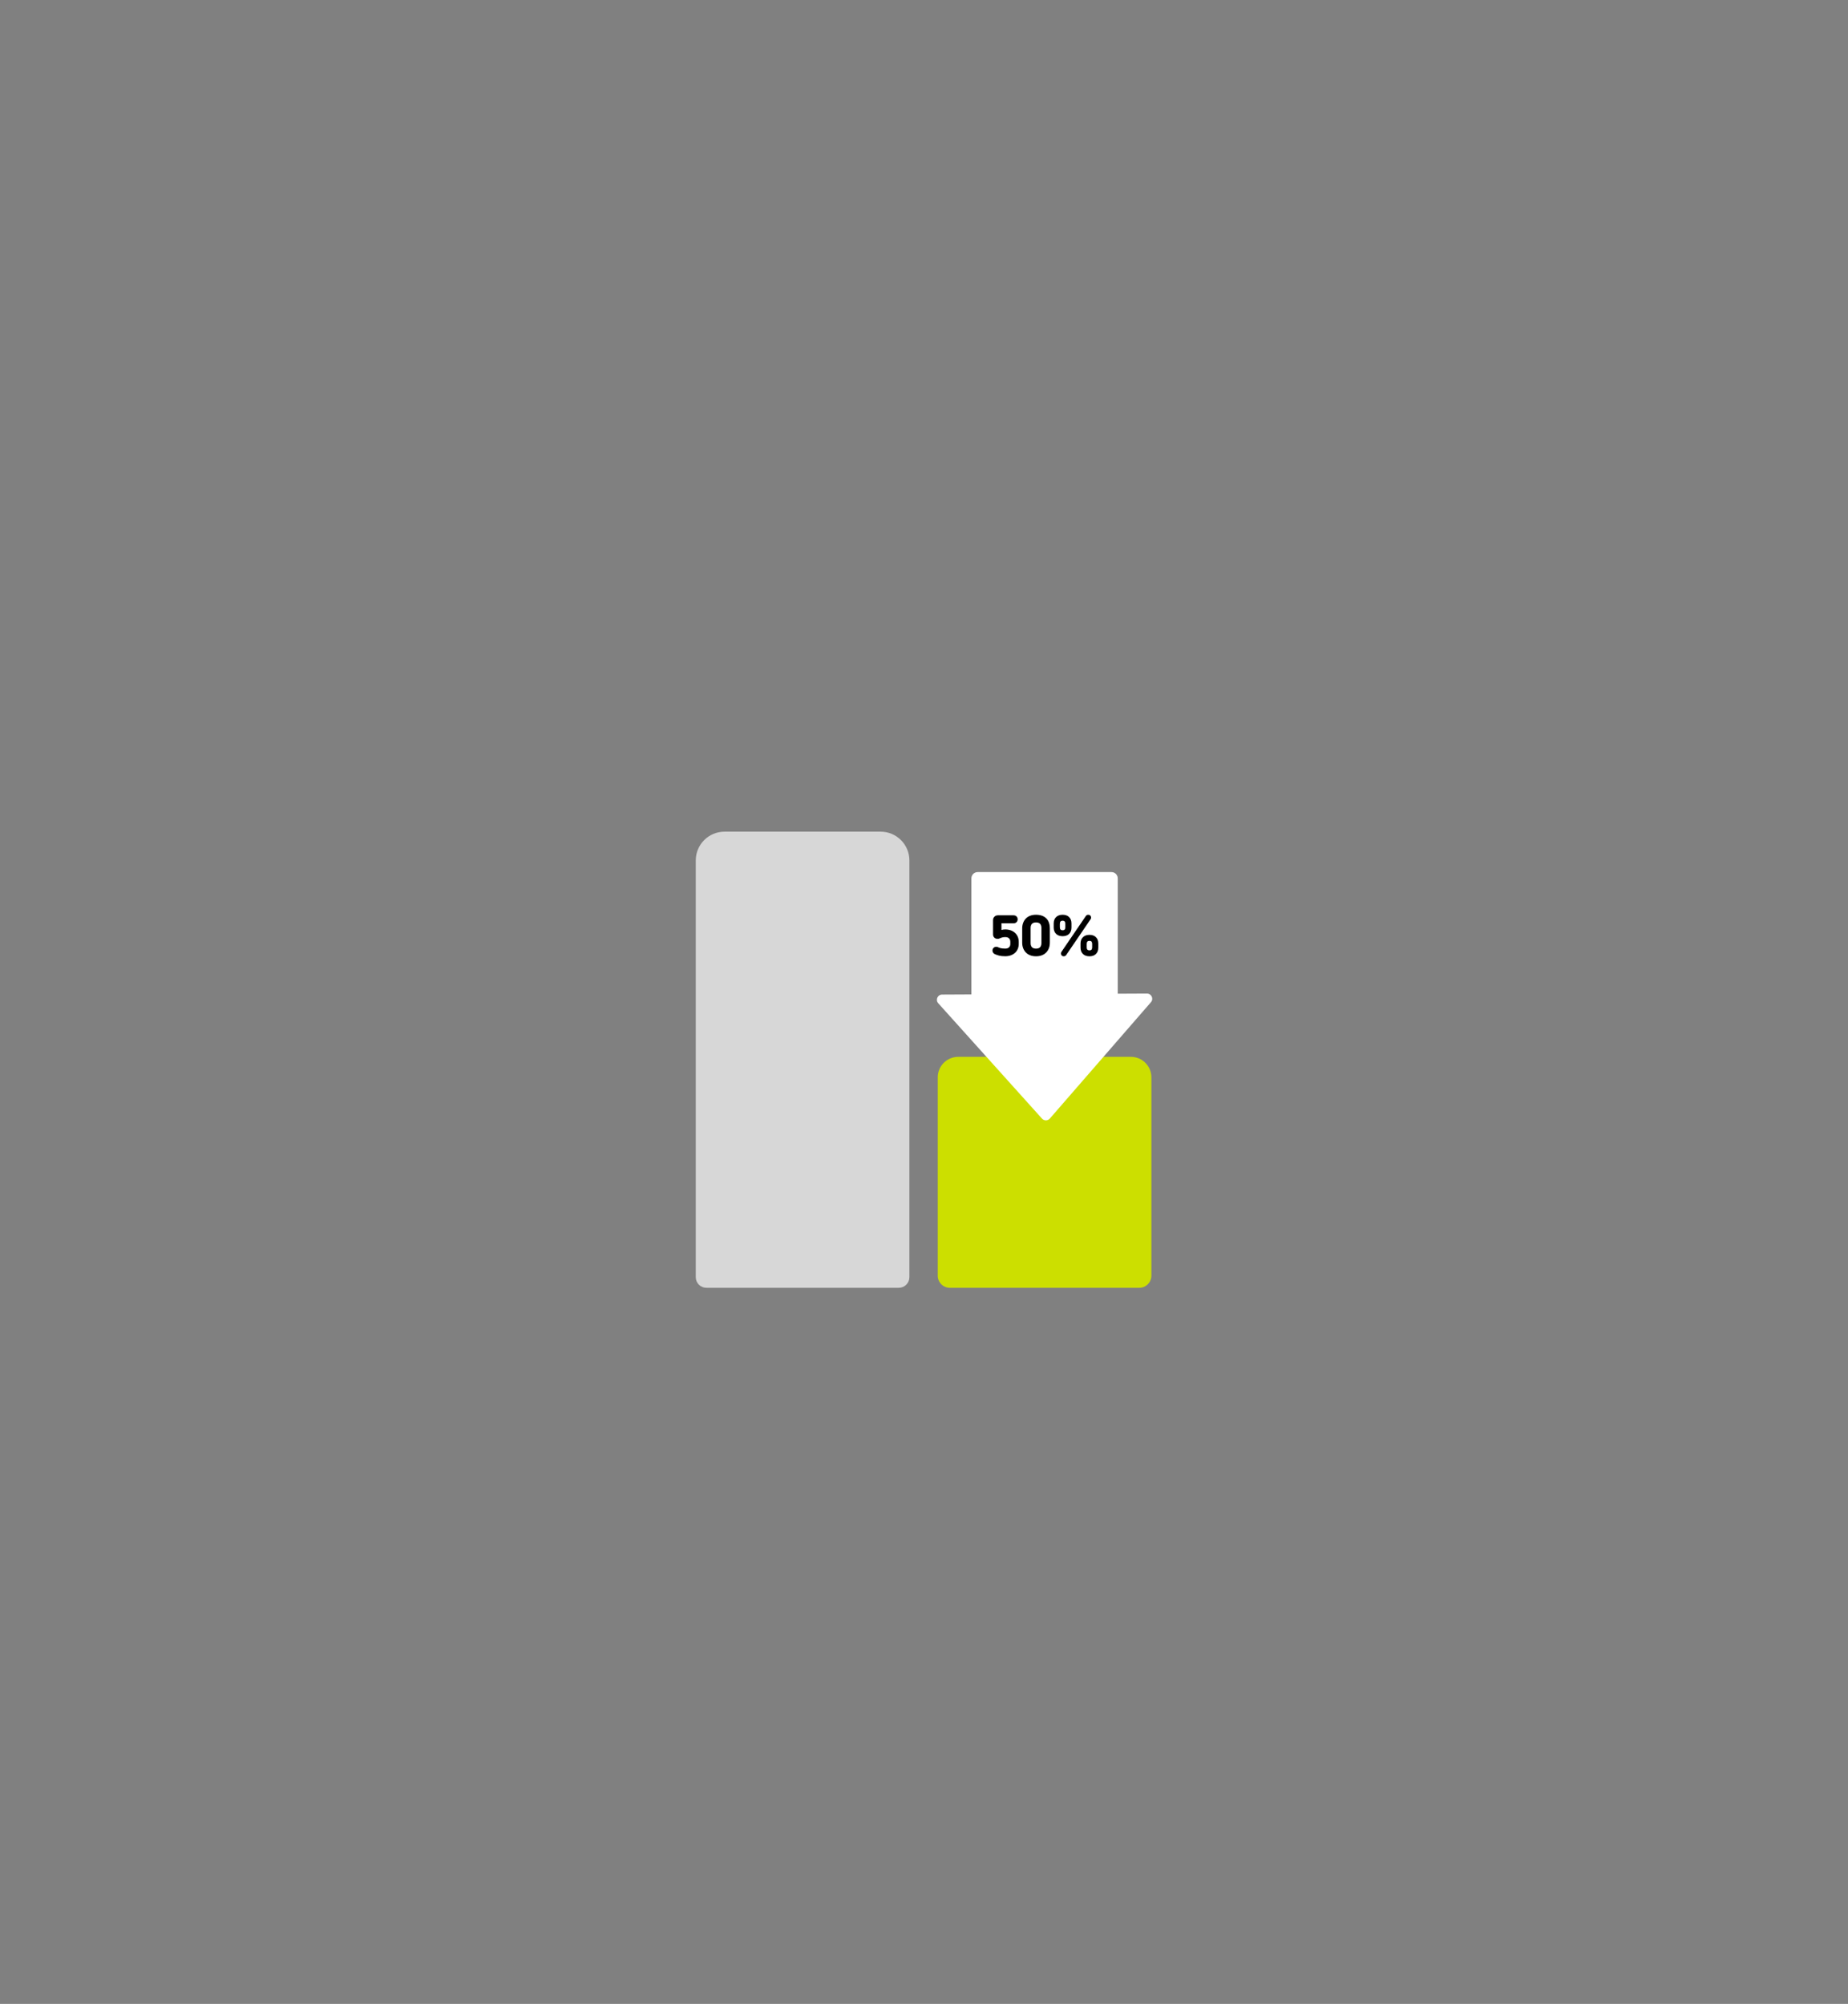 <?xml version="1.0" encoding="UTF-8"?>
<svg xmlns="http://www.w3.org/2000/svg" id="Ebene_1" width="166" height="180" version="1.1" viewBox="0 0 166 180">
  <rect x="0" y="0" width="166" height="180" fill="#808080" stroke="none"/>
  <defs>
    <style>
      .st0 {
        fill: #ccdf00;
      }

      .st1 {
        fill: #fff;
      }

      .st2 {
        fill: #d7d7d7;
      }
    </style>
  </defs>
  <path class="st2" d="M65.081,74.705h14.023c1.427,0,2.583,1.157,2.583,2.583v37.436c0,.526-.426.952-.952.952h-17.285c-.526,0-.952-.426-.952-.952v-37.436c0-1.427,1.157-2.583,2.583-2.583Z"></path>
  <path class="st0" d="M86.074,94.932h15.513c1.015,0,1.838.823,1.838,1.838v17.819c0,.601-.487,1.088-1.088,1.088h-17.014c-.601,0-1.088-.487-1.088-1.088v-17.819c0-1.015.823-1.838,1.838-1.838Z"></path>
  <g>
    <path class="st1" d="M103.033,89.248l-2.629.013v-10.363c0-.31-.252-.562-.562-.562h-12.023c-.31,0-.562.252-.562.562v10.427l-2.633.013c-.403.002-.614.479-.345.779l9.323,10.366c.187.208.515.206.699-.006l9.086-10.455c.263-.303.047-.775-.354-.773Z"></path>
    <g>
      <path d="M91.055,82.221c.107,0,.193.034.259.103s.098.153.098.253c0,.1-.033.185-.098.254s-.152.103-.259.103h-1.097v.6c.107-.031.221-.047.341-.047.179,0,.343.027.491.08.148.054.276.13.383.228s.19.216.249.352c.058.136.088.287.088.452v.186c0,.166-.029.318-.088.455-.059.138-.142.255-.249.351-.107.097-.234.172-.383.225-.148.053-.312.08-.491.08-.224,0-.41-.019-.556-.057-.147-.038-.275-.083-.385-.135-.059-.027-.108-.07-.147-.127s-.06-.118-.06-.184c0-.1.032-.183.096-.248s.148-.098.251-.098c.042,0,.083.009.124.026.048.021.094.04.137.057.043.018.09.031.139.042.05.011.107.019.171.026.063.007.14.011.23.011.145,0,.257-.037.336-.111.08-.074.119-.178.119-.313v-.186c0-.134-.04-.239-.119-.313-.08-.074-.191-.111-.336-.111-.062,0-.115.004-.161.01-.045.007-.086.016-.124.026-.038.011-.076.023-.113.039-.038.015-.082.033-.13.054-.052.021-.105.031-.16.031-.121,0-.219-.038-.295-.113-.076-.076-.113-.173-.113-.29v-1.273c0-.128.041-.233.124-.316.083-.083.188-.124.316-.124h1.412Z"></path>
      <path d="M93.063,82.169c.386,0,.69.105.911.316.22.21.331.517.331.921v1.257c0,.186-.028.355-.085.507-.057.152-.139.282-.246.39-.107.109-.238.192-.391.251-.153.059-.327.088-.52.088-.186,0-.356-.027-.507-.083-.152-.055-.282-.136-.39-.243-.109-.107-.193-.237-.254-.388-.06-.152-.091-.326-.091-.523v-1.257c0-.186.028-.356.086-.507.057-.152.138-.282.243-.391.105-.108.234-.192.388-.251s.329-.088.525-.088ZM93.063,82.857c-.324,0-.486.166-.486.497v1.355c0,.334.162.502.486.502s.486-.168.486-.502v-1.355c0-.331-.162-.497-.486-.497Z"></path>
      <path d="M95.452,82.169c.249,0,.443.07.584.21.142.14.212.33.212.572v.362c0,.242-.07.432-.212.572-.141.139-.336.209-.584.209-.248,0-.444-.07-.587-.209-.143-.14-.215-.33-.215-.572v-.362c0-.242.071-.432.215-.572.143-.14.339-.21.587-.21ZM95.452,82.707c-.09,0-.153.024-.191.072-.038.048-.057.117-.057.207v.3c0,.09.019.158.057.204s.102.07.191.07.153-.023.189-.07c.036-.047.054-.114.054-.204v-.3c0-.09-.018-.159-.054-.207-.036-.049-.099-.072-.189-.072ZM97.749,82.169c.08,0,.142.024.189.072.047.049.07.109.07.181,0,.059-.015.108-.047.15l-2.188,3.213c-.055.076-.126.114-.212.114-.08,0-.142-.024-.189-.072s-.07-.108-.07-.181c0-.052.016-.102.047-.15l2.188-3.213c.024-.038.055-.066.093-.085.037-.019.077-.029.119-.029ZM97.863,83.975c.249,0,.443.07.584.21.142.14.212.33.212.572v.362c0,.241-.07.432-.212.571-.141.14-.336.21-.584.21-.248,0-.444-.07-.587-.21-.143-.139-.215-.33-.215-.571v-.362c0-.242.071-.432.215-.572.143-.14.339-.21.587-.21ZM97.863,84.513c-.09,0-.153.024-.191.072-.038.048-.057.117-.057.207v.3c0,.09.019.158.057.204s.102.07.191.07.153-.023.189-.07c.036-.047.054-.114.054-.204v-.3c0-.09-.018-.159-.054-.207-.036-.049-.099-.072-.189-.072Z"></path>
    </g>
  </g>
</svg>
